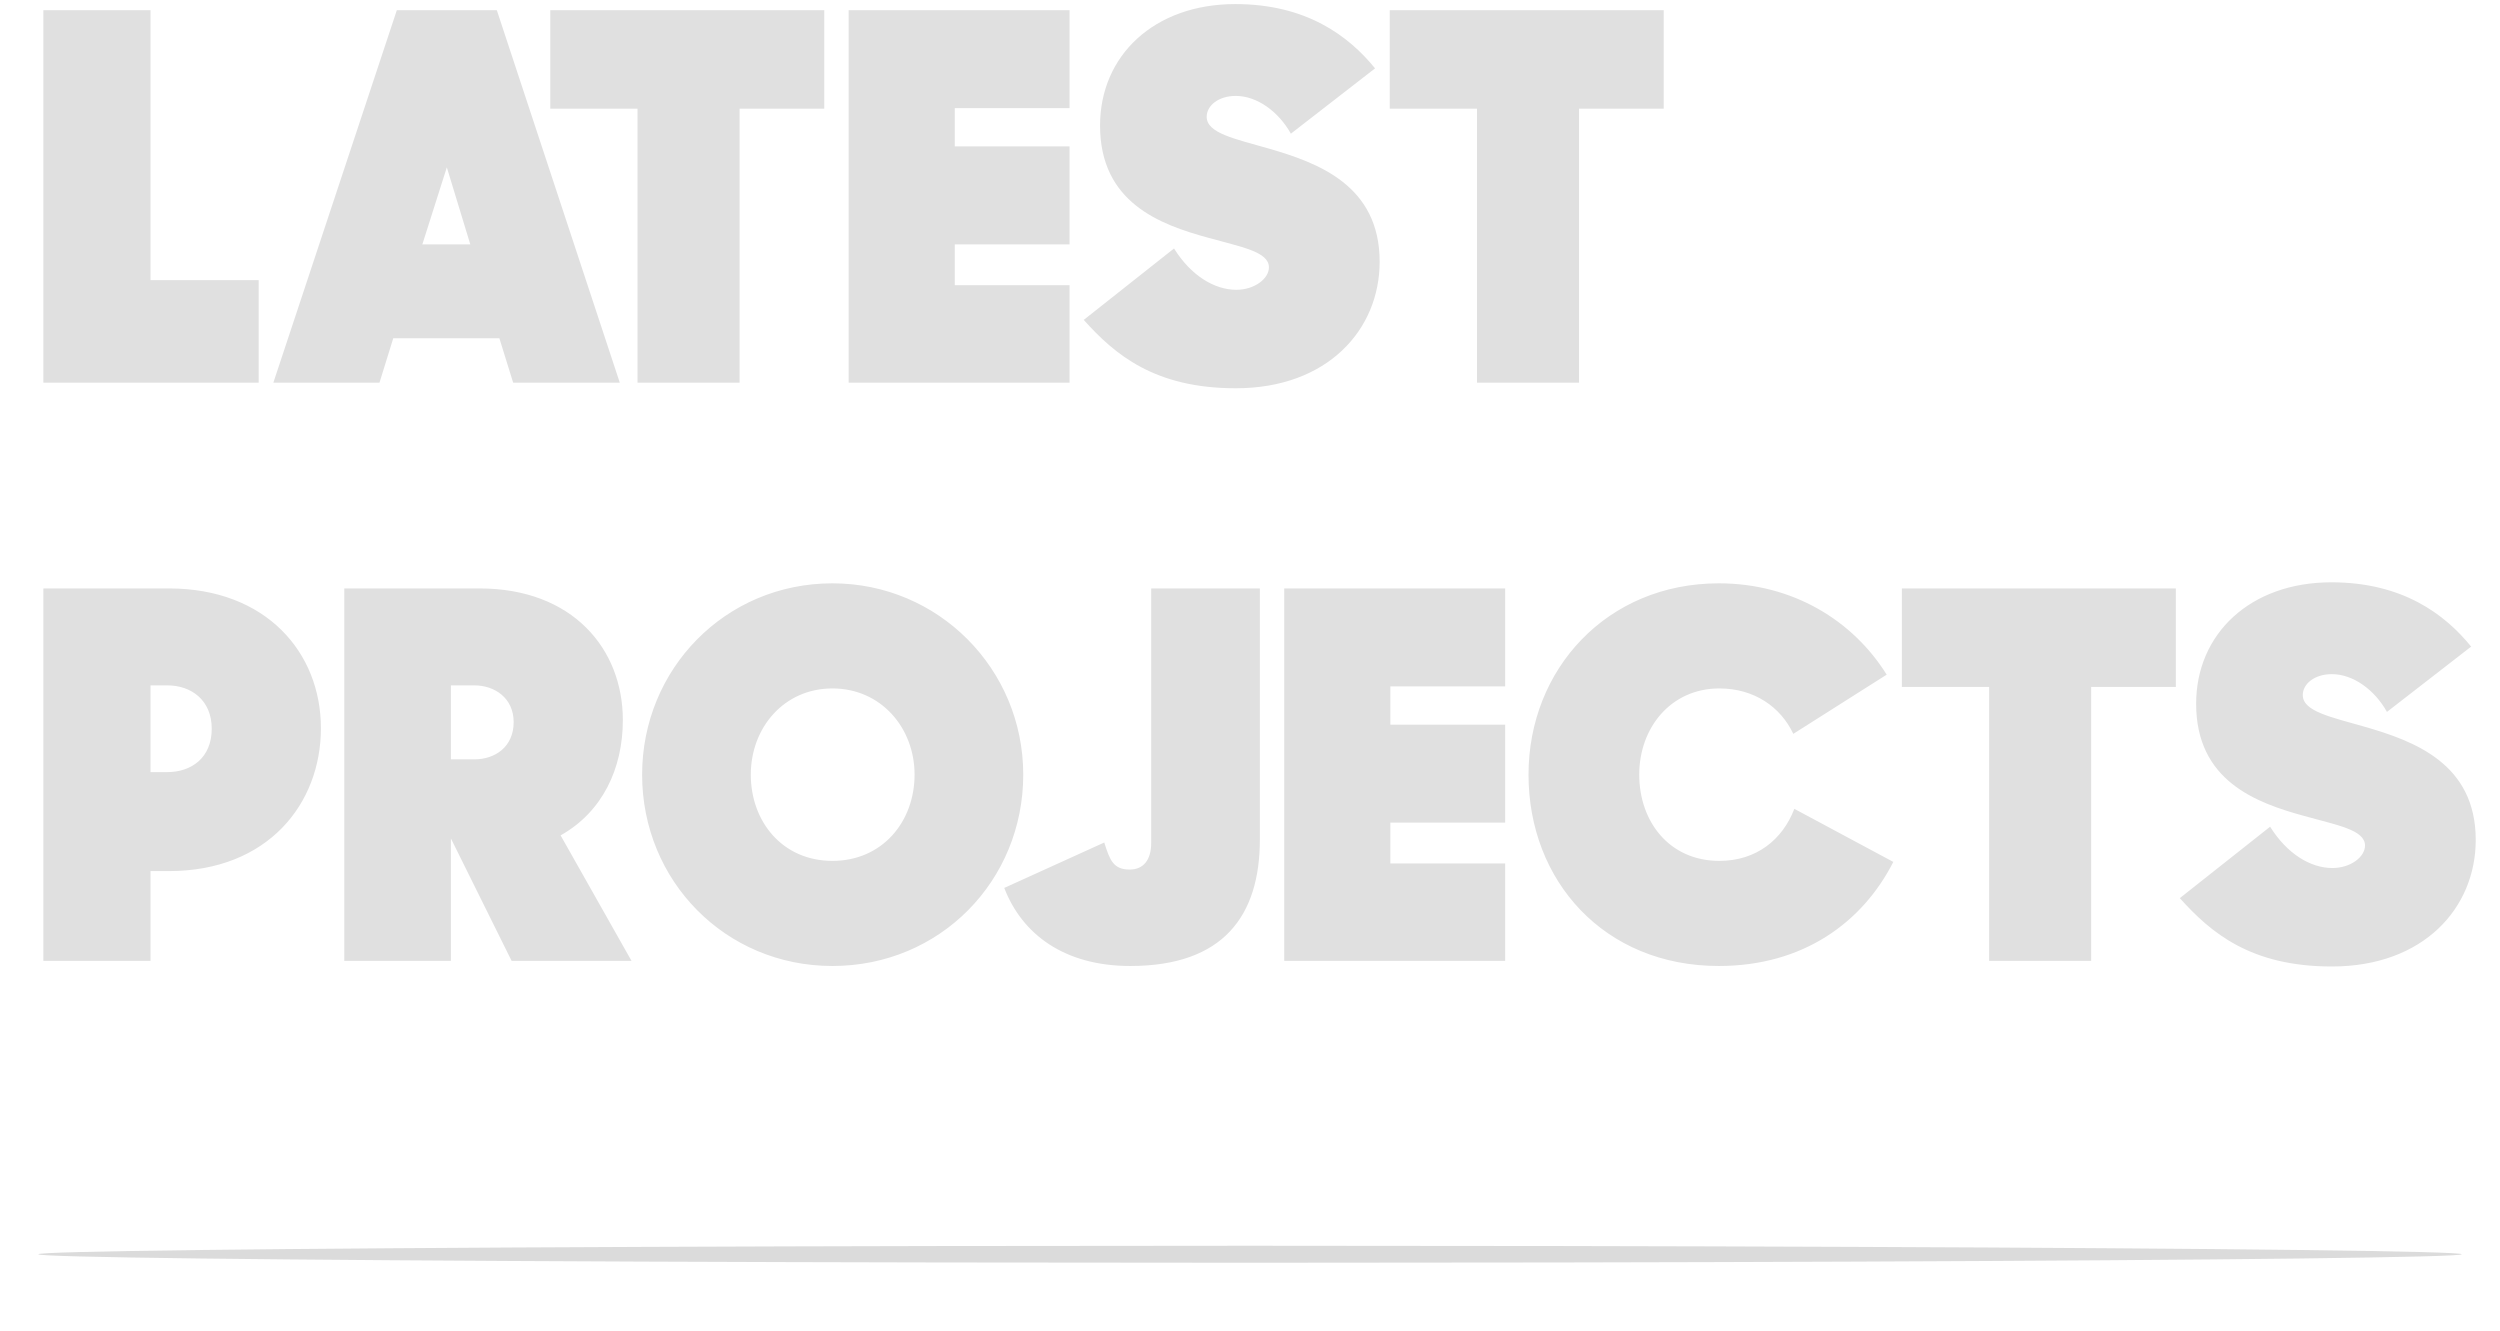 <?xml version="1.0" encoding="UTF-8"?>
<svg width="588px" height="313px" viewBox="0 0 588 313" version="1.1" xmlns="http://www.w3.org/2000/svg" xmlns:xlink="http://www.w3.org/1999/xlink">
    <!-- Generator: Sketch 46.2 (44496) - http://www.bohemiancoding.com/sketch -->
    <title>latest-projects</title>
    <desc>Created with Sketch.</desc>
    <defs>
        <filter x="-3.3%" y="-469.0%" width="106.6%" height="1037.9%" filterUnits="objectBoundingBox" id="filter-1">
            <feGaussianBlur stdDeviation="6.253" in="SourceGraphic"></feGaussianBlur>
        </filter>
    </defs>
    <g id="v5" stroke="none" stroke-width="1" fill="none" fill-rule="evenodd">
        <g id="Home-v1-Copy" transform="translate(-641, -234)">
            <g id="latest-projects" transform="translate(650, 234)">
                <ellipse id="Oval" fill="#000000" opacity="0.376" filter="url(#filter-1)" transform="translate(285, 295) scale(1, -1) translate(-285, -295) " cx="285" cy="295" rx="285" ry="2"></ellipse>
                <path d="M1.2,90 L51.84,90 L51.84,65.88 L26.4,65.88 L26.4,2.4 L1.2,2.4 L1.2,90 Z M55.293,90 L84.333,2.4 L107.853,2.4 L136.773,90 L111.693,90 L108.453,79.56 L83.493,79.56 L80.253,90 L55.293,90 Z M101.613,57.48 L96.093,39.36 L90.333,57.48 L101.613,57.48 Z M140.947,90 L140.947,25.56 L120.427,25.56 L120.427,2.4 L184.867,2.4 L184.867,25.56 L164.947,25.56 L164.947,90 L140.947,90 Z M190.6,90 L242.56,90 L242.56,67.08 L215.56,67.08 L215.56,57.48 L242.56,57.48 L242.56,34.44 L215.56,34.44 L215.56,25.44 L242.56,25.44 L242.56,2.4 L190.6,2.4 L190.6,90 Z M281.653,91.32 C303.253,91.32 315.493,77.52 315.493,61.56 C315.493,43.56 300.973,38.28 289.333,34.92 C281.413,32.64 274.813,31.32 274.813,27.48 C274.813,24.84 277.573,22.56 281.653,22.56 C286.693,22.56 291.733,26.28 294.613,31.44 L314.413,16.08 C308.173,8.4 298.213,0.96 281.533,0.96 C262.453,0.96 249.733,13.08 249.733,29.52 C249.733,47.64 263.773,52.8 275.173,55.92 C282.853,58.08 289.453,59.16 289.453,62.88 C289.453,65.52 286.093,68.16 281.773,68.16 C276.613,68.16 271.093,64.8 267.133,58.44 L245.893,75.24 C253.213,83.4 262.573,91.32 281.653,91.32 Z M338.387,90 L362.387,90 L362.387,25.56 L382.307,25.56 L382.307,2.4 L317.867,2.4 L317.867,25.56 L338.387,25.56 L338.387,90 Z" id="LATEST" fill="#E0E0E0"></path>
                <path d="M1.2,226 L1.2,138.4 L30.72,138.4 C53.64,138.4 66.48,153.52 66.48,171.28 C66.48,189.04 54,204.88 30.72,204.88 L26.4,204.88 L26.4,226 L1.2,226 Z M30.36,161.2 L26.4,161.2 L26.4,181.6 L30.36,181.6 C36,181.6 40.8,178.24 40.8,171.4 C40.8,164.68 36,161.2 30.36,161.2 Z M71.973,226 L71.973,138.4 L103.773,138.4 C125.733,138.4 137.493,152.68 137.493,169.36 C137.493,180.76 132.693,190.96 122.853,196.48 L139.533,226 L111.333,226 L97.053,197.2 L97.053,226 L71.973,226 Z M102.573,161.2 L97.053,161.2 L97.053,178.6 L102.573,178.6 C107.373,178.6 111.813,175.72 111.813,169.84 C111.813,164.2 107.373,161.2 102.573,161.2 Z M186.787,227.2 C161.587,227.2 142.027,207.16 142.027,182.2 C142.027,157.36 161.587,137.2 186.787,137.2 C211.747,137.2 231.667,157.36 231.667,182.2 C231.667,207.16 212.107,227.2 186.787,227.2 Z M186.787,202.48 C198.547,202.48 206.107,193.24 206.107,182.2 C206.107,171.16 198.187,161.92 186.787,161.92 C175.387,161.92 167.587,171.16 167.587,182.2 C167.587,193.24 175.027,202.48 186.787,202.48 Z M256.84,227.2 C241.36,227.2 231.4,219.76 227.2,208.84 L250.72,198.16 C252.04,202.36 252.88,204.52 256.72,204.52 C259.84,204.52 261.76,202.36 261.76,198.28 L261.76,138.4 L287.32,138.4 L287.32,197.44 C287.32,215.32 278.8,227.2 256.84,227.2 Z M293.053,226 L345.013,226 L345.013,203.08 L318.013,203.08 L318.013,193.48 L345.013,193.48 L345.013,170.44 L318.013,170.44 L318.013,161.44 L345.013,161.44 L345.013,138.4 L293.053,138.4 L293.053,226 Z M395.267,227.2 C415.187,227.2 429.107,216.88 436.307,202.72 L413.027,190.24 C410.267,197.44 404.147,202.48 395.387,202.48 C383.627,202.48 376.547,193.24 376.547,182.2 C376.547,171.16 383.987,161.92 395.387,161.92 C403.547,161.92 409.787,166.24 412.787,172.6 L434.747,158.68 C426.827,145.96 412.667,137.2 395.267,137.2 C368.987,137.2 350.507,157.36 350.507,182.2 C350.507,207.16 368.267,227.2 395.267,227.2 Z M458.84,226 L482.84,226 L482.84,161.56 L502.76,161.56 L502.76,138.4 L438.32,138.4 L438.32,161.56 L458.84,161.56 L458.84,226 Z M539.453,227.32 C561.053,227.32 573.293,213.52 573.293,197.56 C573.293,179.56 558.773,174.28 547.133,170.92 C539.213,168.64 532.613,167.32 532.613,163.48 C532.613,160.84 535.373,158.56 539.453,158.56 C544.493,158.56 549.533,162.28 552.413,167.44 L572.213,152.08 C565.973,144.4 556.013,136.96 539.333,136.96 C520.253,136.96 507.533,149.08 507.533,165.52 C507.533,183.64 521.573,188.8 532.973,191.92 C540.653,194.08 547.253,195.16 547.253,198.88 C547.253,201.52 543.893,204.16 539.573,204.16 C534.413,204.16 528.893,200.8 524.933,194.44 L503.693,211.24 C511.013,219.4 520.373,227.32 539.453,227.32 Z" id="PROJECTS" fill="#E0E0E0"></path>
            </g>
        </g>
    </g>
</svg>
